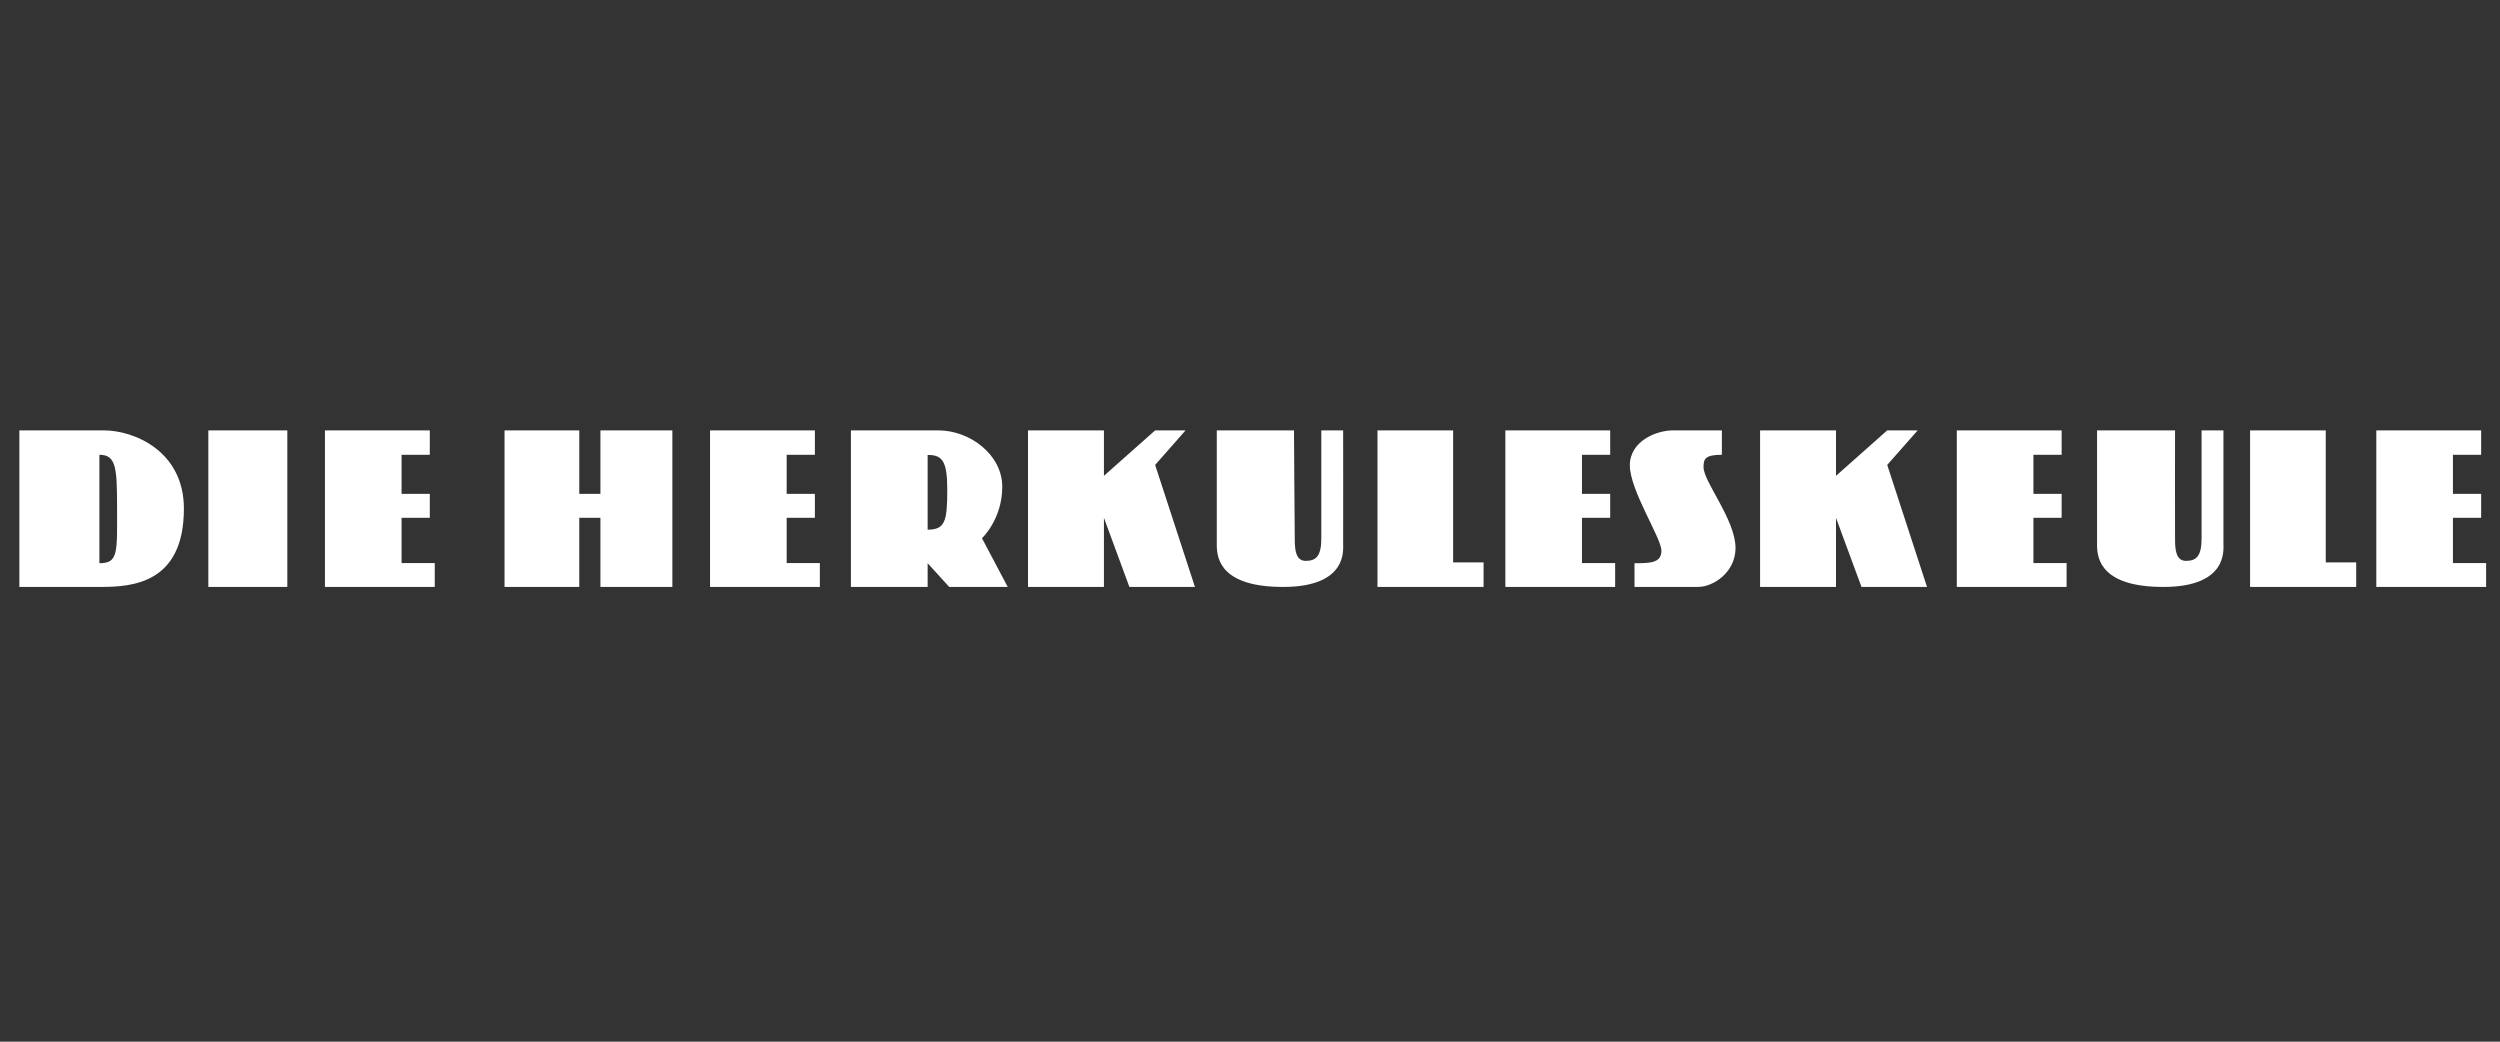 <svg xmlns="http://www.w3.org/2000/svg" width="360" height="150">
  <rect width="100%" height="100%" fill="#333333" stroke="none"/>
  <path fill="#fff"
    d="M14.314 81.102V65.488c2.351 0 2.535 1.775 2.543 7.246.008 6.88.221 8.368-2.543 8.368m.66-19.127H2.789v22.543h11.679c4.493 0 12.009-.446 12.014-11.272.002-8.314-7.206-11.271-11.508-11.271m15.028-.001h11.374v22.545H30.002zm16.79.001V84.52h15.813v-3.442h-4.779v-6.511h4.064v-3.453h-4.064v-5.626h4.064v-3.513zm169.979 0V84.52h15.81v-3.442h-4.778v-6.511h4.064v-3.453h-4.064v-5.626h4.064v-3.513zm65.009 0V84.52h15.811v-3.442h-4.778v-6.511h4.064v-3.453h-4.064v-5.626h4.064v-3.513zm60.409 0V84.52H358v-3.442h-4.777v-6.511h4.063v-3.453h-4.063v-5.626h4.063v-3.513zm-239.943 0V84.52h15.812v-3.442h-4.778v-6.511h4.063v-3.453h-4.063v-5.626h4.063v-3.513zm-15.785 0v9.139h-3.045v-9.139H72.652V84.52h10.764v-9.953h3.045v9.953h10.36V61.975zm47.118 14.297V65.516c2.208-.028 2.827 1.012 2.827 5.083 0 4.493-.337 5.673-2.827 5.673m7.826 1.236s2.92-2.724 2.92-7.413c0-4.607-4.632-8.12-9.213-8.12h-12.58v22.543h11.048v-3.415l3.106 3.415h8.426l-3.707-7.01zm24.936-15.533-7.375 6.545v-6.545h-10.933V84.52h10.933v-9.953l3.667 9.953h9.438l-5.73-17.57 4.381-4.975zm105.419 0-7.376 6.545v-6.545h-10.933V84.52h10.933v-9.953l3.671 9.953h9.436l-5.731-17.57 4.383-4.975zm-96.545 0h11.121s.085 14.804.113 15.955c.028 1.152.109 2.836 1.572 2.836 1.49 0 2.246-.674 2.246-3.23V61.975h3.146s.017 14.381 0 16.32c-.006.843.676 6.224-8.648 6.224-8.792 0-9.549-3.922-9.549-6V61.976zm126.76 0h11.232s-.026 14.804.002 15.955c.027 1.152.108 2.836 1.571 2.836 1.492 0 2.246-.674 2.246-3.23V61.975h3.149s.014 14.381 0 16.32c-.009.843.672 6.224-8.651 6.224-8.792 0-9.55-3.922-9.55-6V61.976h.001zm-103.619 0V84.52h15.278v-3.53h-4.382V61.975zm125.656 0V84.52h15.28v-3.53h-4.383V61.975zm-76.062 3.513v-3.513h-7.048c-2.387 0-6.202 1.543-6.205 5.03-.006 3.594 4.548 10.474 4.548 12.298 0 1.798-1.685 1.798-3.875 1.798v3.415h9.155c2.218 0 5.394-2.123 5.39-5.606 0-4.044-4.605-9.548-4.605-11.625 0-1.151.168-1.797 2.64-1.797" />
</svg>
